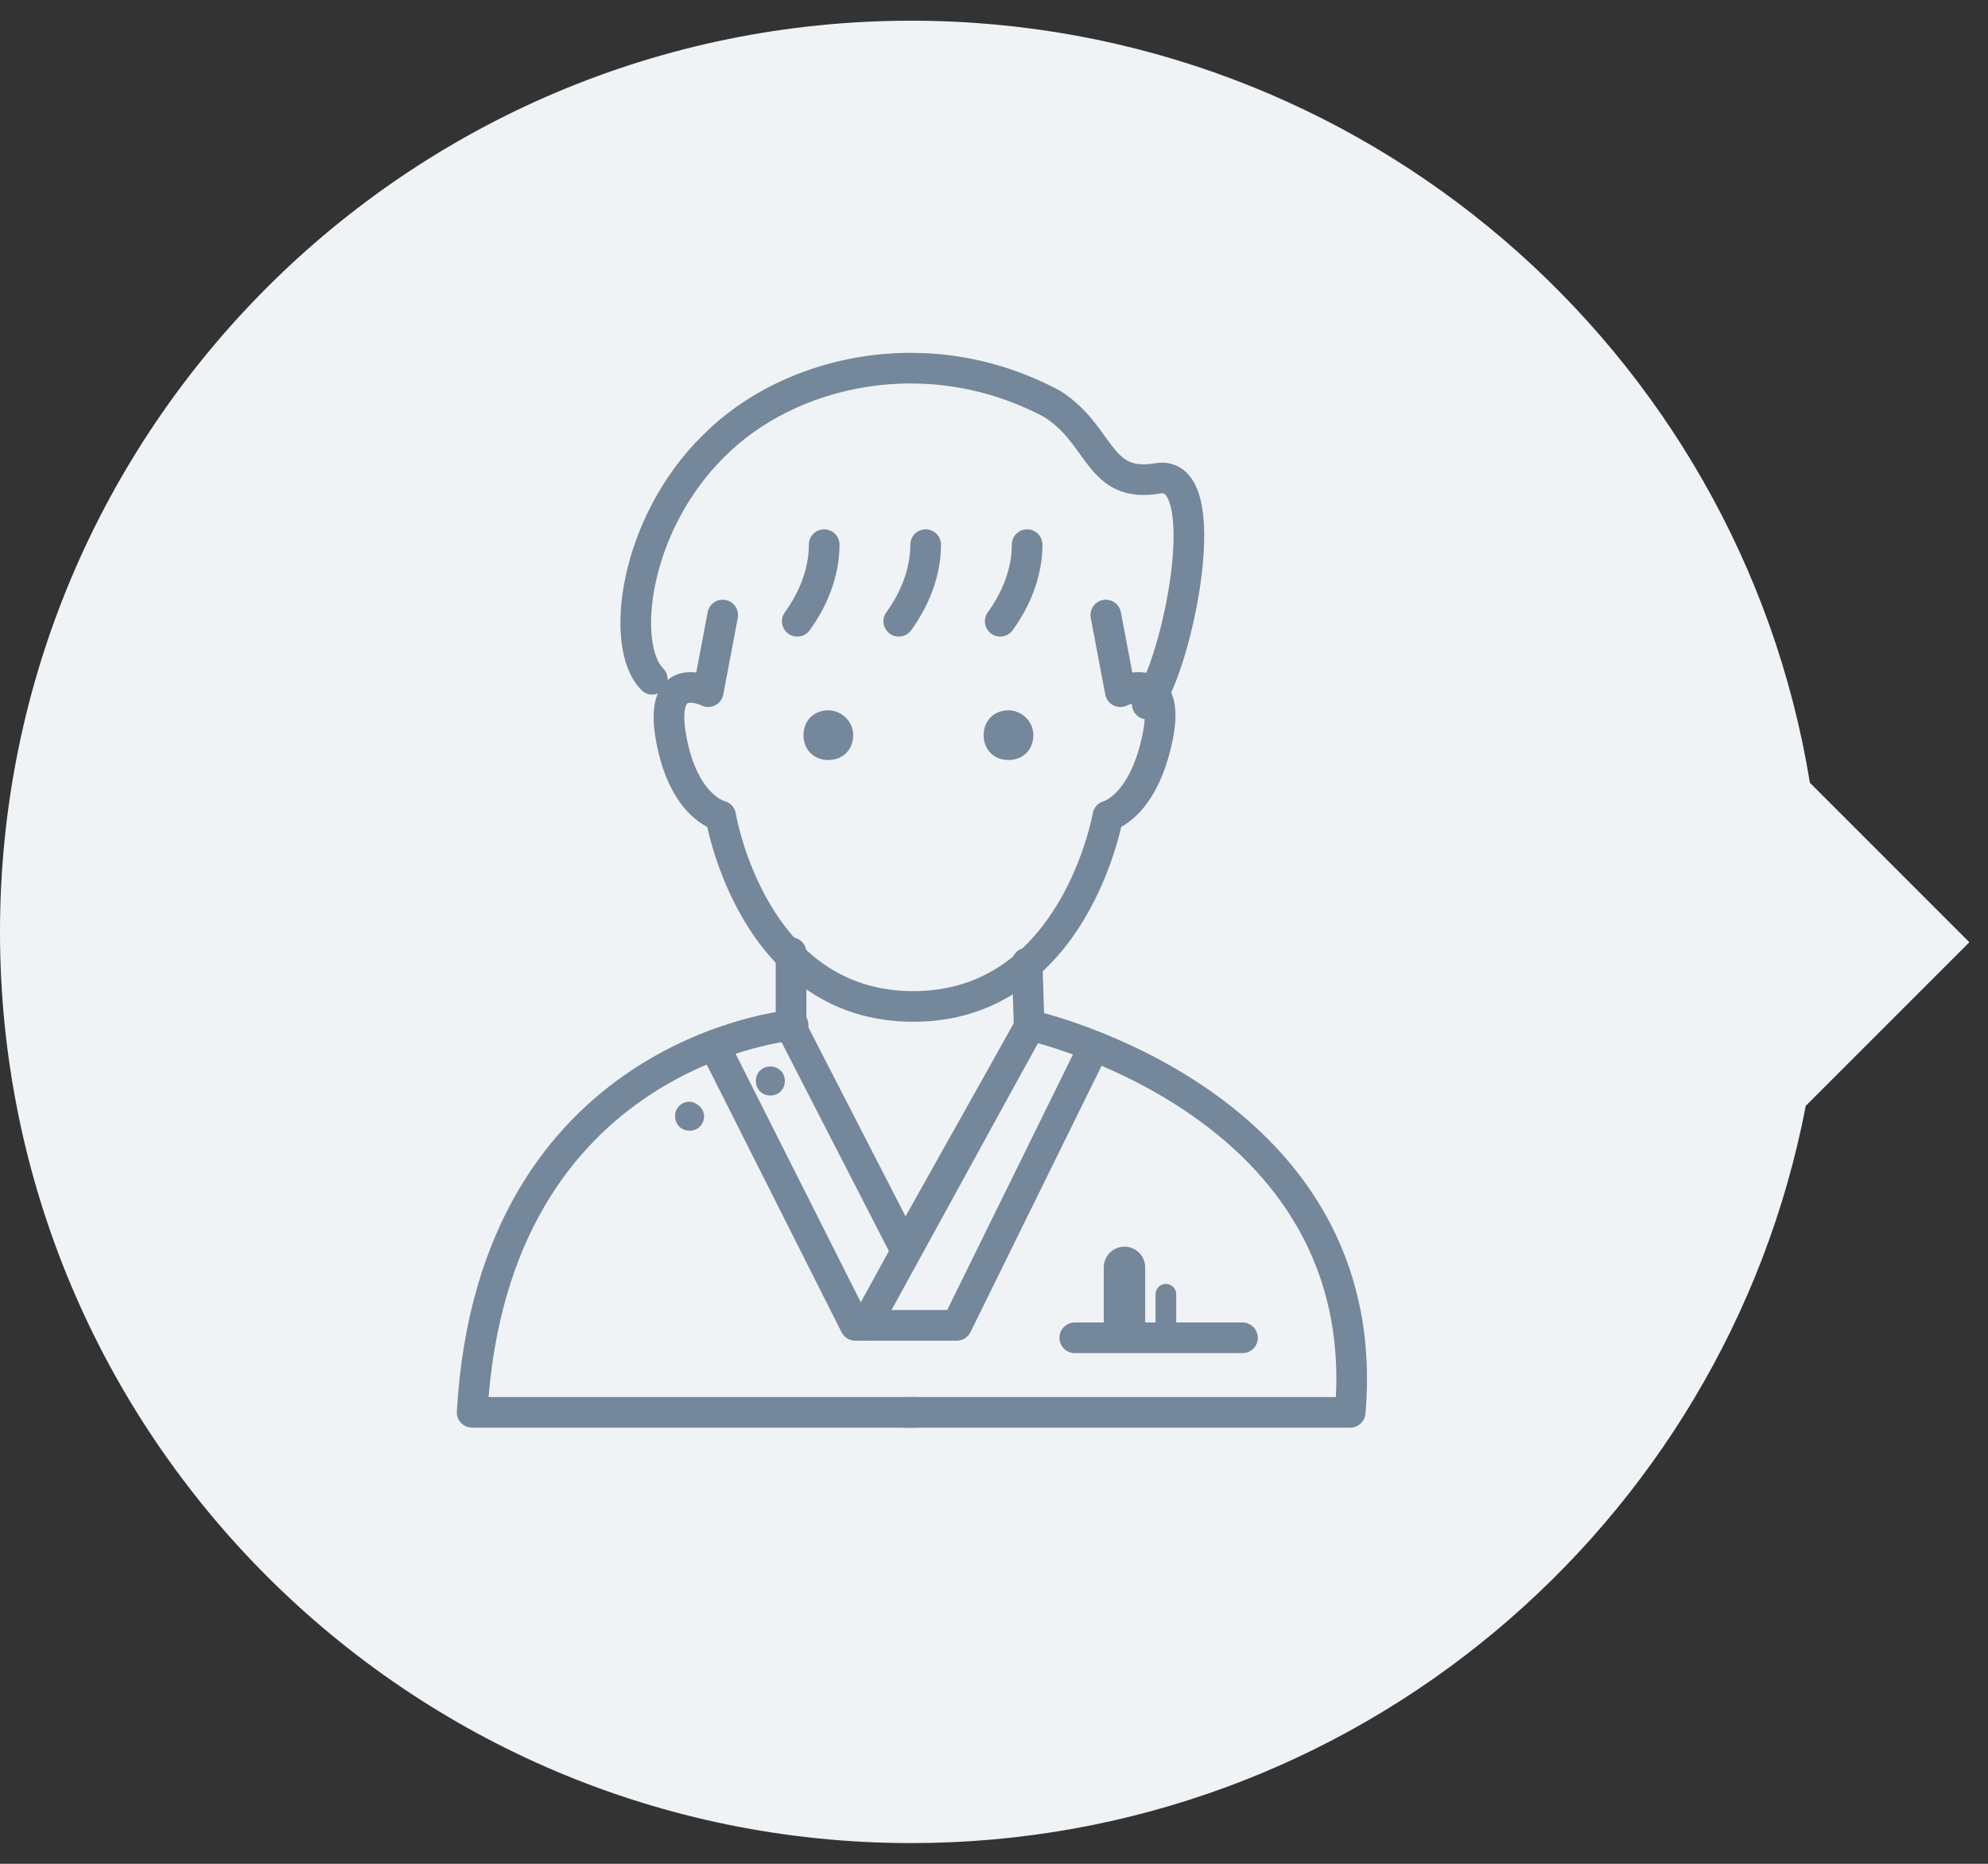 <?xml version="1.0" encoding="utf-8"?>
<!-- Generator: Adobe Illustrator 28.2.0, SVG Export Plug-In . SVG Version: 6.00 Build 0)  -->
<svg version="1.1" id="bocco_LP" xmlns="http://www.w3.org/2000/svg" xmlns:xlink="http://www.w3.org/1999/xlink" x="0px" y="0px"
	 viewBox="0 0 96 90" enable-background="new 0 0 96 90" xml:space="preserve">
<rect x="0" y="0" width="96" height="90" fill="#333333" stroke="none"/>
<g>
	<path fill="#EFF3F5" d="M95.1,45.5l-7.7-7.7C84,16.9,65.8,1,44,1C19.7,1,0,20.7,0,45s19.7,44,44,44c21.4,0,39.3-15.3,43.2-35.6
		C87.2,53.4,95.1,45.5,95.1,45.5z"/>
	<g>
		<g>
			<polyline fill="none" stroke="#75879A" stroke-width="1.48" stroke-linecap="round" stroke-linejoin="round" points="49.6,46.5 
				49.7,49.6 43.7,60.3 38.2,49.6 38.2,46 			"/>
			<path fill="none" stroke="#75879A" stroke-width="1.48" stroke-linecap="round" stroke-linejoin="round" d="M43.7,68.2h0.5H22.8
				c1-17.5,15.5-18.7,15.5-18.7"/>
		</g>
		<path fill="none" stroke="#75879A" stroke-width="1.48" stroke-linecap="round" stroke-linejoin="round" d="M44.2,68.2h-0.5h21.5
			c1.3-15-15.5-18.7-15.5-18.7"/>
		
			<line fill="none" stroke="#75879A" stroke-width="1.48" stroke-linecap="round" stroke-linejoin="round" x1="51.9" y1="64.6" x2="60" y2="64.6"/>
		
			<line fill="none" stroke="#75879A" stroke-width="2" stroke-linecap="round" stroke-linejoin="round" x1="54.3" y1="61.2" x2="54.3" y2="63.9"/>
		<line fill="none" stroke="#75879A" stroke-linecap="round" stroke-linejoin="round" x1="56.3" y1="62.5" x2="56.3" y2="64.6"/>
		<path fill="#75879A" d="M37.2,51.5c-0.4,0-0.7,0.3-0.7,0.7s0.3,0.7,0.7,0.7s0.7-0.3,0.7-0.7S37.6,51.5,37.2,51.5L37.2,51.5z"/>
		<path fill="#75879A" d="M33.3,53.2c-0.4,0-0.7,0.3-0.7,0.7s0.3,0.7,0.7,0.7s0.7-0.3,0.7-0.7S33.6,53.2,33.3,53.2L33.3,53.2z"/>
		<polyline fill="none" stroke="#75879A" stroke-width="1.48" stroke-linecap="round" stroke-linejoin="round" points="52.5,51.2 
			46.2,64 41.3,64 34.6,50.7 		"/>
		
			<line fill="none" stroke="#75879A" stroke-width="1.48" stroke-linecap="round" stroke-linejoin="round" x1="41.8" y1="64" x2="49.7" y2="49.6"/>
		<g>
			<path fill="#75879A" d="M40,34.3c-0.7,0-1.2,0.5-1.2,1.2s0.5,1.2,1.2,1.2s1.2-0.5,1.2-1.2S40.6,34.3,40,34.3L40,34.3z"/>
			<path fill="#75879A" d="M48.7,34.3c-0.7,0-1.2,0.5-1.2,1.2s0.5,1.2,1.2,1.2s1.2-0.5,1.2-1.2S49.3,34.3,48.7,34.3L48.7,34.3z"/>
			<path fill="none" stroke="#75879A" stroke-width="1.48" stroke-linecap="round" stroke-linejoin="round" d="M53.4,29.7l0.7,3.7
				c0,0,2.5-1.2,1.8,2.2c-0.7,3.4-2.4,3.8-2.4,3.8s-1.6,9.2-9.4,9.2s-9.3-9.2-9.3-9.2s-1.8-0.4-2.4-3.8s1.8-2.2,1.8-2.2l0.7-3.7"/>
			<path fill="none" stroke="#75879A" stroke-width="1.48" stroke-linecap="round" stroke-linejoin="round" d="M55.4,34
				c1.5-2,3.4-11.4,0.5-10.9s-2.7-2.1-5.1-3.6c-6-3.2-12.7-1.6-16.3,2c-3.9,3.8-4.6,9.7-3,11.3"/>
			<path fill="none" stroke="#75879A" stroke-width="1.48" stroke-linecap="round" stroke-linejoin="round" d="M49.6,26.3
				c0,1.3-0.5,2.6-1.3,3.7"/>
			<path fill="none" stroke="#75879A" stroke-width="1.48" stroke-linecap="round" stroke-linejoin="round" d="M44.7,26.3
				c0,1.3-0.5,2.6-1.3,3.7"/>
			<path fill="none" stroke="#75879A" stroke-width="1.48" stroke-linecap="round" stroke-linejoin="round" d="M39.8,26.3
				c0,1.3-0.5,2.6-1.3,3.7"/>
		</g>
	</g>
</g>
</svg>
